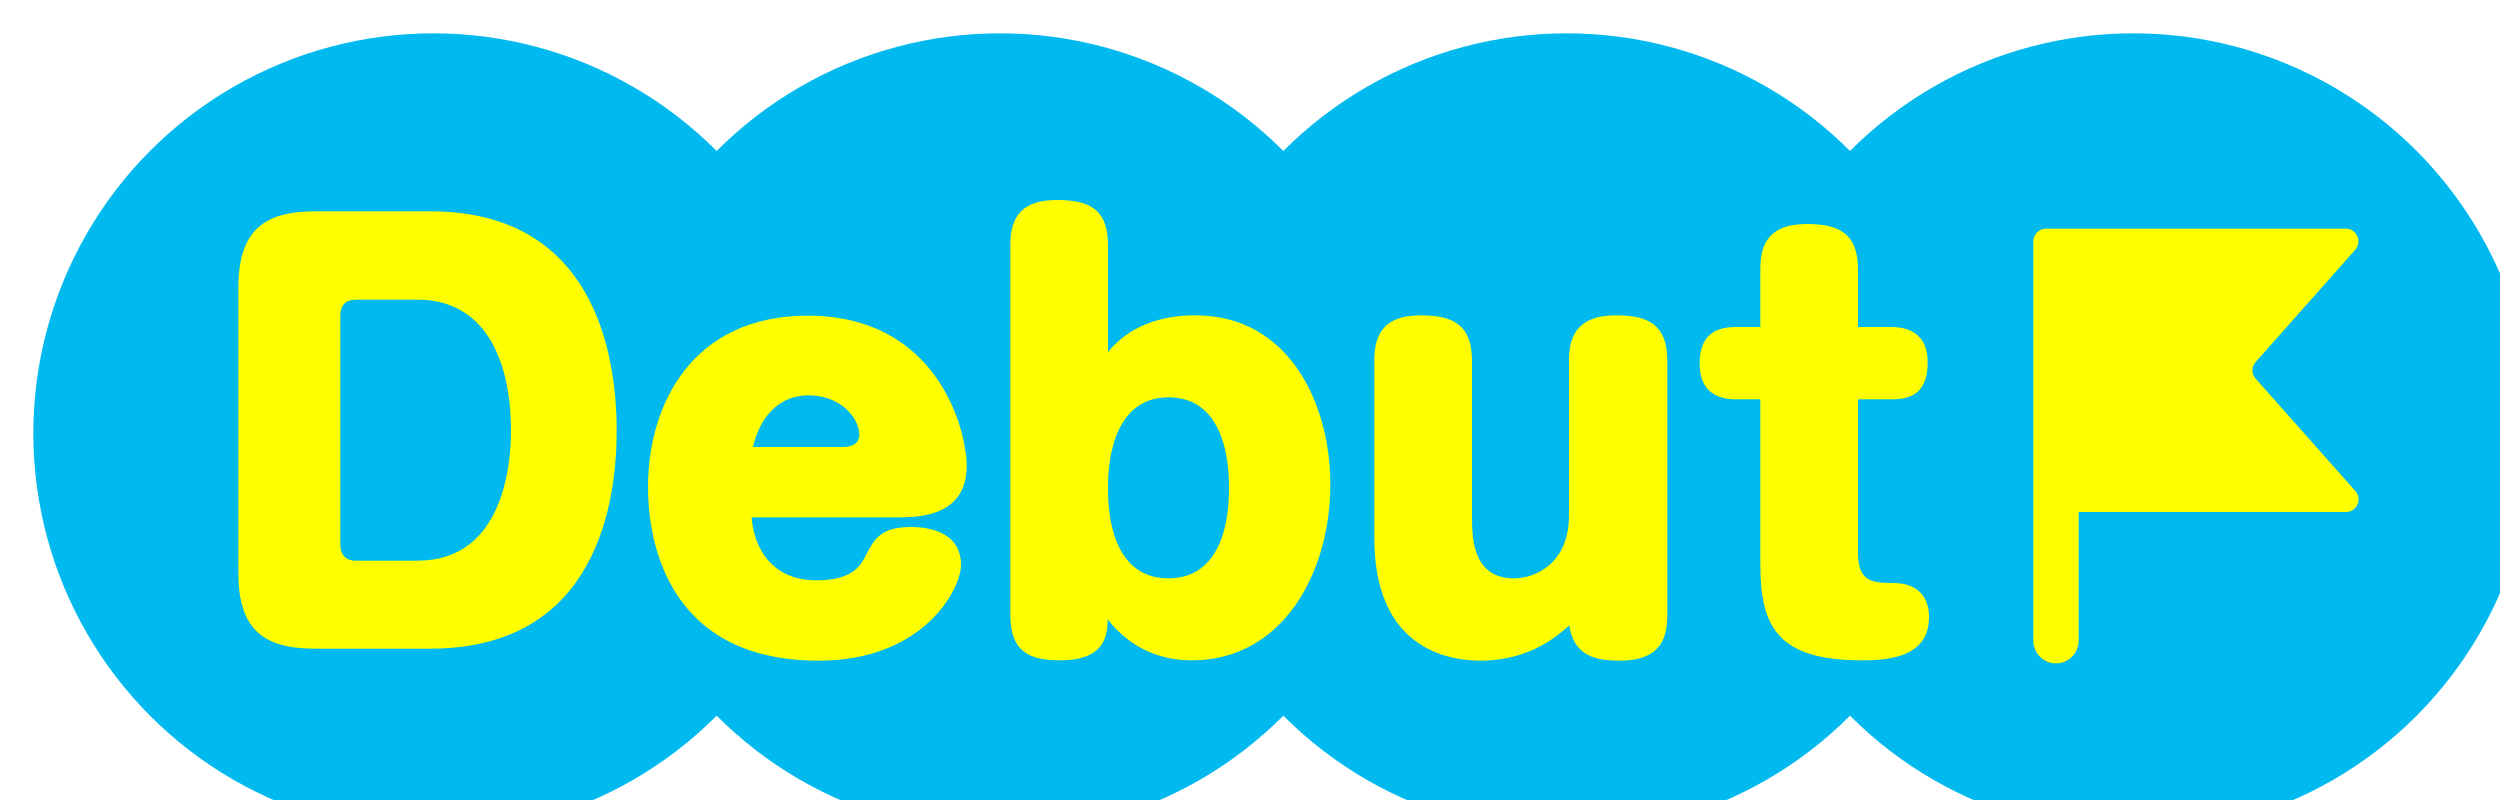 <?xml version="1.0" encoding="UTF-8"?>
<svg id="_レイヤー_2" data-name="レイヤー_2" xmlns="http://www.w3.org/2000/svg" xmlns:xlink="http://www.w3.org/1999/xlink" viewBox="0 0 75 24">
  <defs>
    <style>
      .cls-1 {
        filter: url(#drop-shadow-1);
      }

      .cls-2 {
        fill: #ff0;
      }

      .cls-3 {
        fill: #00b9ef;
      }
    </style>
    <filter id="drop-shadow-1" x="0" y="0" width="76" height="25" filterUnits="userSpaceOnUse">
      <feOffset dx="1" dy="1"/>
      <feGaussianBlur result="blur" stdDeviation="0"/>
      <feFlood flood-color="#000" flood-opacity=".1"/>
      <feComposite in2="blur" operator="in"/>
      <feComposite in="SourceGraphic"/>
    </filter>
  </defs>
  <g id="NEW">
    <g class="cls-1">
      <circle class="cls-3" cx="12" cy="12" r="12"/>
      <circle class="cls-3" cx="29" cy="12" r="12"/>
      <circle class="cls-3" cx="63" cy="12" r="12"/>
      <circle class="cls-3" cx="46" cy="12" r="12"/>
      <g>
        <path class="cls-2" d="M11.91,5.34c4.9,0,5.59,4.24,5.59,6.59,0,2.03-.53,6.53-5.59,6.53h-3.46c-1.6,0-2.3-.62-2.3-2.3V7.64c0-1.78.83-2.3,2.3-2.3h3.46ZM9.66,7.99c-.29,0-.45.18-.45.45v6.92c0,.27.16.46.45.46h1.87c2.56,0,2.8-2.87,2.8-3.89,0-2.16-.8-3.94-2.8-3.94h-1.87Z"/>
        <path class="cls-2" d="M21.55,14.51c.05.86.56,1.9,1.94,1.9,1.09,0,1.33-.45,1.47-.72.27-.53.46-.88,1.38-.88.32,0,1.49.05,1.49,1.14,0,.72-1.12,2.87-4.27,2.87-4.71,0-5.12-3.86-5.12-5.2,0-2.53,1.36-5.15,4.79-5.15,3.91,0,4.77,3.43,4.77,4.51,0,1.5-1.42,1.54-2.03,1.54h-4.4ZM24.27,12.41c.22,0,.51-.05.51-.38,0-.43-.5-1.17-1.54-1.17-1.07.02-1.5.9-1.65,1.55h2.67Z"/>
        <path class="cls-2" d="M29.31,6.36c0-.66.18-1.36,1.39-1.36.94,0,1.54.24,1.54,1.36v3.2c.27-.32.98-1.1,2.62-1.1,2.82,0,4.05,2.66,4.05,5.07,0,2.67-1.44,5.28-4.15,5.28-1.46,0-2.21-.83-2.53-1.23,0,.58-.16,1.23-1.42,1.23-.88,0-1.5-.22-1.5-1.36V6.36ZM32.24,13.63c0,.46,0,2.72,1.81,2.72s1.82-2.24,1.82-2.72c0-.42,0-2.71-1.81-2.71s-1.82,2.29-1.82,2.71Z"/>
        <path class="cls-2" d="M40.23,9.82c0-.66.18-1.36,1.39-1.36.94,0,1.54.26,1.54,1.36v4.64c0,.64,0,1.89,1.26,1.89.61,0,1.65-.42,1.65-1.89v-4.64c0-.66.19-1.36,1.41-1.36.94,0,1.54.26,1.54,1.36v7.64c0,.7-.22,1.36-1.42,1.36-.67,0-1.39-.11-1.52-1.06-.32.29-1.18,1.06-2.66,1.06-1.01,0-3.19-.38-3.19-3.68v-5.31Z"/>
        <path class="cls-2" d="M51.81,7.08c0-.66.18-1.36,1.39-1.36.94,0,1.54.26,1.54,1.36v1.73h.94c.29,0,1.15,0,1.15,1.07s-.69,1.1-1.15,1.1h-.94v4.61c0,.86.43.9,1.06.9.66,0,1.07.35,1.07,1.02,0,1.18-1.15,1.3-2,1.3-2.53,0-3.06-.99-3.06-2.88v-4.95h-.67c-.3,0-1.15,0-1.15-1.07s.74-1.1,1.15-1.1h.67v-1.73Z"/>
      </g>
      <path class="cls-2" d="M69.38,14.36c.32,0,.5-.38.28-.63l-2.99-3.37c-.13-.14-.13-.36,0-.5l2.99-3.37c.21-.24.04-.63-.28-.63h-9c-.21,0-.38.17-.38.38v11.98c0,.38.31.68.68.68h0c.38,0,.68-.31.68-.68v-3.86h8.01Z"/>
    </g>
  </g>
</svg>